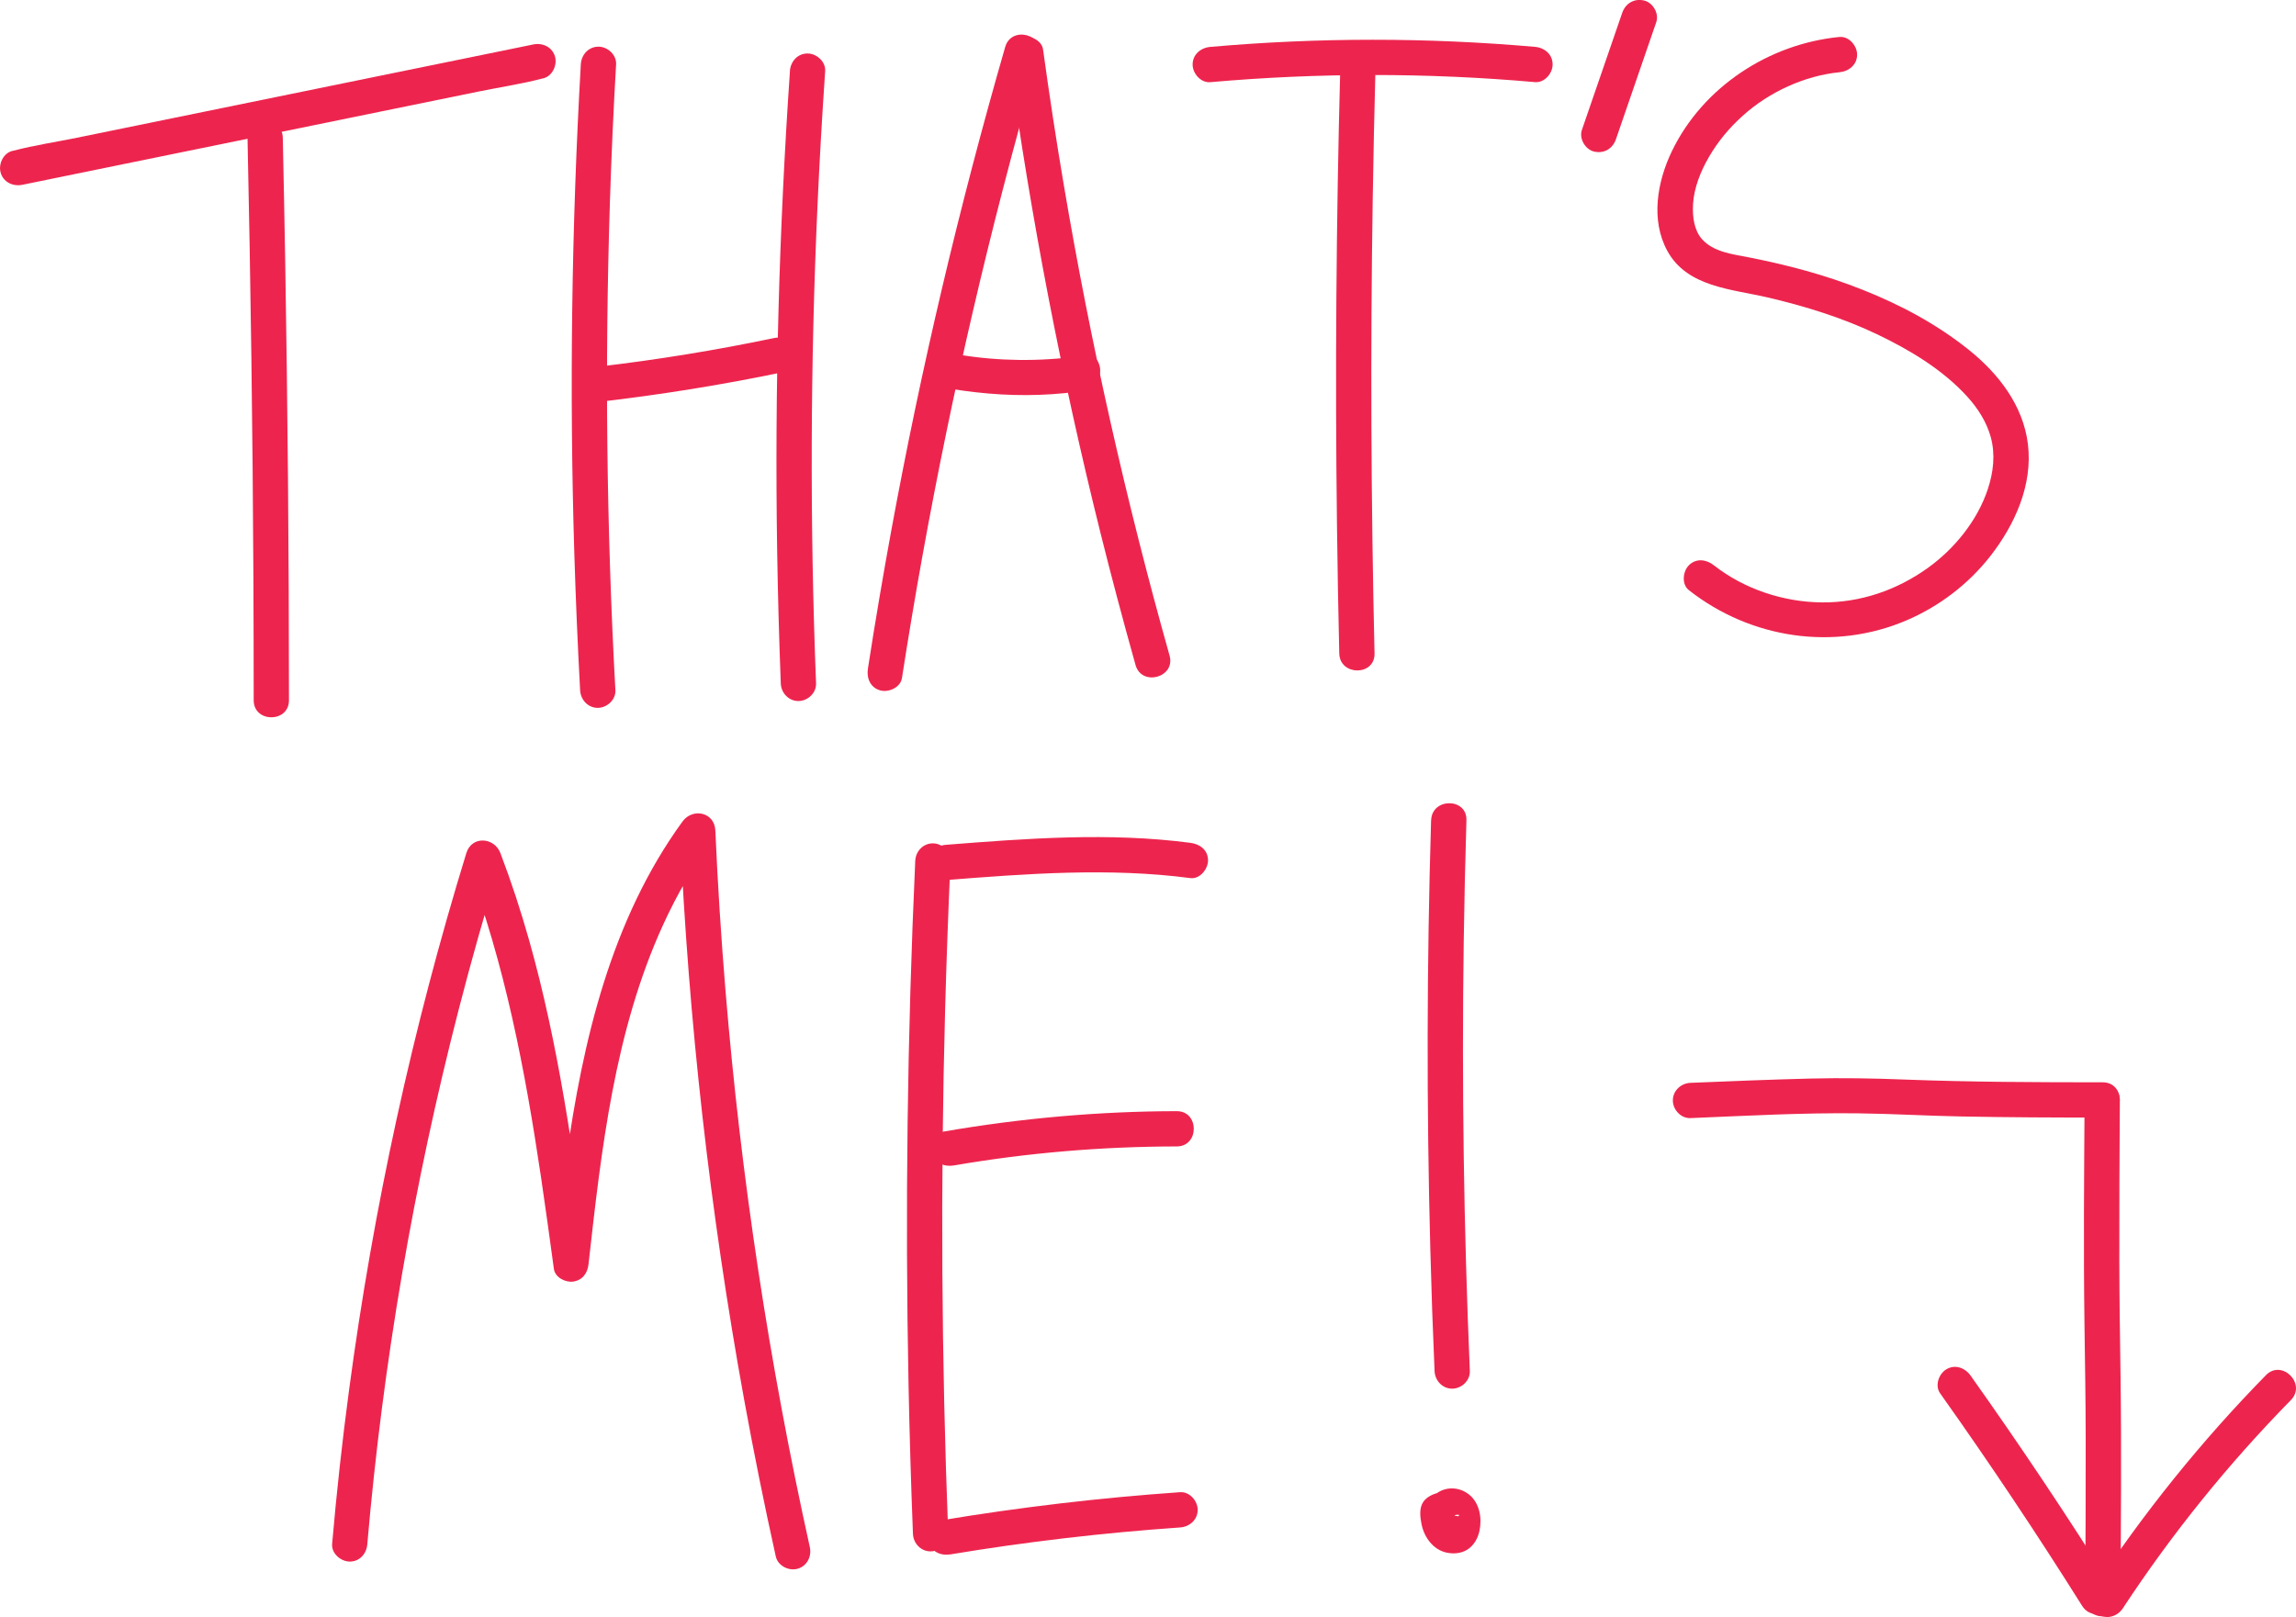 <?xml version="1.0" encoding="UTF-8"?>
<svg id="Layer_1" data-name="Layer 1" xmlns="http://www.w3.org/2000/svg" viewBox="0 0 390.52 275.08">
  <defs>
    <style>
      .cls-1 {
        fill: #ed254e;
        stroke-width: 0px;
      }
    </style>
  </defs>
  <path class="cls-1" d="M3.79,31.44c2.93-.6,5.87-1.2,8.8-1.8l21.14-4.32c8.53-1.74,17.05-3.48,25.58-5.23l22.11-4.52c3.56-.73,7.23-1.27,10.74-2.19.05-.01.1-.02.15-.03,1.59-.32,2.5-2.2,2.1-3.69-.45-1.65-2.1-2.42-3.69-2.1-2.93.6-5.87,1.2-8.8,1.8l-21.14,4.32c-8.53,1.74-17.05,3.48-25.58,5.23l-22.11,4.52c-3.56.73-7.23,1.27-10.74,2.19-.05.01-.1.02-.15.03-1.59.32-2.5,2.2-2.1,3.69.45,1.65,2.1,2.42,3.69,2.1h0Z"/>
  <path class="cls-1" d="M42.1,23.45c.54,24.91.88,49.83,1,74.75.03,6.98.05,13.95.05,20.93,0,3.86,6,3.87,6,0,0-24.92-.22-49.84-.64-74.75-.12-6.98-.26-13.95-.41-20.93-.08-3.86-6.08-3.87-6,0h0Z"/>
  <path class="cls-1" d="M98.79,10.94c-1.57,27.67-1.95,55.4-1.11,83.1.24,7.8.57,15.59.99,23.38.09,1.62,1.32,3,3,3,1.56,0,3.09-1.37,3-3-1.51-27.67-1.82-55.41-.93-83.11.25-7.8.6-15.59,1.05-23.37.09-1.62-1.44-3-3-3-1.7,0-2.91,1.38-3,3h0Z"/>
  <path class="cls-1" d="M134.36,12.1c-1.86,27.07-2.6,54.21-2.18,81.34.12,7.61.33,15.22.62,22.82.06,1.62,1.33,3,3,3,1.58,0,3.06-1.37,3-3-1.06-27.11-.98-54.27.25-81.37.34-7.6.78-15.2,1.3-22.79.11-1.62-1.46-3-3-3-1.72,0-2.89,1.38-3,3h0Z"/>
  <path class="cls-1" d="M101.61,68.4c10.63-1.23,21.2-2.92,31.68-5.11,1.59-.33,2.51-2.2,2.1-3.69-.45-1.65-2.1-2.43-3.69-2.1-9.95,2.08-19.98,3.72-30.08,4.89-1.61.19-3,1.25-3,3,0,1.48,1.38,3.19,3,3h0Z"/>
  <path class="cls-1" d="M153.41,115.36c4.32-27.86,10.02-55.5,17.07-82.8,1.99-7.69,4.08-15.34,6.28-22.97,1.07-3.72-4.72-5.3-5.79-1.6-7.81,27.09-14.29,54.56-19.38,82.29-1.43,7.81-2.76,15.64-3.97,23.48-.25,1.6.41,3.23,2.1,3.69,1.42.39,3.44-.48,3.69-2.1h0Z"/>
  <path class="cls-1" d="M171.62,10.02c3.74,27.11,8.93,54.02,15.54,80.57,1.88,7.54,3.88,15.05,5.98,22.54,1.04,3.71,6.84,2.13,5.79-1.6-7.41-26.34-13.43-53.08-17.99-80.06-1.3-7.66-2.47-15.35-3.53-23.05-.22-1.61-2.28-2.48-3.69-2.1-1.73.48-2.32,2.08-2.1,3.69h0Z"/>
  <path class="cls-1" d="M161.72,66.14c5.68.94,11.44,1.31,17.19.92,1.39-.09,2.77-.23,4.14-.4,1.65-.21,3.24-.71,3.87-2.42.68-1.86-.33-3.86-2.26-4.37s-4.19.96-4.07,3.11c.09,1.62,1.31,3,3,3,1.55,0,3.1-1.37,3-3v-.13c-.3.71-.59,1.41-.89,2.12l.08-.07-1.32.77.13-.02h-1.6l-.95-.58-.88-2.12.02.14.41-1.51c.37-.84,1.82-.95.84-.83-.48.06-.97.11-1.45.15-.83.08-1.66.15-2.49.2-1.73.11-3.47.15-5.2.13-3.34-.04-6.68-.32-9.98-.86-1.6-.26-3.23.42-3.69,2.1-.39,1.43.49,3.43,2.1,3.69h0Z"/>
  <path class="cls-1" d="M205.85,13.98c18.37-1.62,36.86-1.63,55.23-.01,1.62.14,3-1.48,3-3,0-1.74-1.38-2.86-3-3-18.37-1.61-36.86-1.61-55.23.01-1.61.14-3,1.28-3,3,0,1.51,1.38,3.14,3,3h0Z"/>
  <path class="cls-1" d="M227.95,12.07c-.68,25.72-.87,51.45-.55,77.18.09,7.3.22,14.61.39,21.91.09,3.85,6.09,3.87,6,0-.6-25.72-.71-51.46-.31-77.18.11-7.3.27-14.61.46-21.91.1-3.86-5.9-3.86-6,0h0Z"/>
  <path class="cls-1" d="M275.92,2.18c-2.29,6.64-4.57,13.28-6.86,19.92-.51,1.49.58,3.35,2.1,3.69,1.67.38,3.14-.5,3.69-2.1,2.29-6.64,4.57-13.28,6.86-19.92.51-1.49-.58-3.35-2.1-3.69-1.67-.38-3.14.5-3.69,2.1h0Z"/>
  <path class="cls-1" d="M312.84,6.29c-11.95,1.17-23.18,8.49-28.46,19.4-2.5,5.18-3.67,11.71-.79,16.99,3.37,6.17,10.94,6.49,17.02,7.91,6.38,1.49,12.71,3.44,18.64,6.27,5.58,2.67,11.16,6,15.36,10.62,1.81,1.99,3.28,4.3,3.99,6.87.81,2.95.45,6-.5,8.87-1.77,5.35-5.68,10.15-10.21,13.4-5.28,3.79-11.49,5.92-18.02,5.86s-13.2-2.26-18.37-6.32c-1.27-1-3-1.24-4.24,0-1.04,1.04-1.28,3.24,0,4.24,10.51,8.25,24.7,10.41,37.05,5.12,5.53-2.37,10.49-6.15,14.2-10.89,4.19-5.36,7.27-12.15,6.41-19.1-.81-6.57-5-11.97-10.04-16.01-5.45-4.37-11.59-7.65-18.06-10.22s-12.71-4.2-19.27-5.5c-2.77-.55-6.12-.89-8.09-3.15-1.29-1.47-1.63-3.72-1.49-5.99.17-2.68,1.24-5.44,2.66-7.89,1.56-2.7,3.46-4.98,5.8-7.09,4.51-4.06,10.54-6.81,16.44-7.39,1.61-.16,3-1.27,3-3,0-1.5-1.38-3.16-3-3h0Z"/>
  <path class="cls-1" d="M62.48,262.63c2.65-30.69,7.87-61.14,15.56-90.97,2.16-8.37,4.51-16.7,7.06-24.96h-5.79c6.56,17.22,10.01,35.39,12.71,53.56.77,5.2,1.48,10.4,2.19,15.61.2,1.46,1.99,2.34,3.29,2.15,1.58-.24,2.43-1.42,2.6-2.95,2.17-19.48,4.44-39.69,12.67-57.71,2.34-5.13,5.16-10.02,8.47-14.58l-5.59-1.51c1.45,32.44,5.1,64.78,10.9,96.73,1.63,8.96,3.43,17.89,5.4,26.78.35,1.58,2.19,2.51,3.69,2.1,1.63-.45,2.45-2.1,2.1-3.69-6.9-31.19-11.71-62.82-14.34-94.65-.75-9.08-1.33-18.17-1.73-27.27-.14-3.13-3.87-3.88-5.59-1.51-12.16,16.72-16.96,37.32-19.78,57.46-.83,5.94-1.52,11.9-2.19,17.87l5.89-.8c-2.48-18.22-4.98-36.52-9.98-54.26-1.42-5.04-3.05-10.02-4.91-14.91-1.03-2.7-4.87-2.99-5.79,0-9.16,29.81-15.81,60.35-19.94,91.27-1.17,8.73-2.13,17.49-2.89,26.26-.14,1.62,1.48,3,3,3,1.74,0,2.86-1.38,3-3h0Z"/>
  <path class="cls-1" d="M155.67,146.47c-1.35,29.67-1.73,59.38-1.14,89.08.17,8.46.42,16.92.75,25.37.06,1.62,1.33,3,3,3,1.58,0,3.06-1.37,3-3-1.15-29.68-1.33-59.39-.53-89.08.23-8.46.54-16.92.92-25.37.07-1.62-1.43-3-3-3-1.69,0-2.93,1.37-3,3h0Z"/>
  <path class="cls-1" d="M160.87,149.72c13.84-1.09,27.78-2.15,41.6-.34,1.61.21,3-1.53,3-3,0-1.8-1.39-2.79-3-3-13.82-1.81-27.77-.75-41.6.34-1.62.13-3,1.29-3,3,0,1.52,1.38,3.13,3,3h0Z"/>
  <path class="cls-1" d="M162.21,198.27c12.53-2.16,25.22-3.22,37.94-3.24,3.86,0,3.87-6.01,0-6-13.25.02-26.48,1.2-39.53,3.45-1.6.28-2.49,2.24-2.1,3.69.46,1.69,2.09,2.37,3.69,2.1h0Z"/>
  <path class="cls-1" d="M161.66,264.43c12.94-2.15,25.97-3.67,39.05-4.58,1.62-.11,3-1.3,3-3,0-1.54-1.38-3.11-3-3-13.62.95-27.18,2.55-40.65,4.79-1.6.27-2.49,2.24-2.1,3.69.47,1.7,2.09,2.36,3.69,2.1h0Z"/>
  <path class="cls-1" d="M287.54,190.21c9.51-.39,19.05-.93,28.57-.81,5.79.07,11.57.42,17.35.53,8.06.16,16.13.19,24.19.19,3.86,0,3.87-6,0-6-11.24,0-22.49-.04-33.73-.47-5.31-.21-10.6-.3-15.91-.17-6.83.17-13.65.45-20.48.73-1.62.07-3,1.33-3,3,0,1.57,1.37,3.07,3,3h0Z"/>
  <path class="cls-1" d="M354.56,187.21c-.08,12.63-.19,25.26-.02,37.89.09,6.52.2,13.03.21,19.55.02,9.14-.03,18.29-.09,27.43-.02,3.86,5.98,3.87,6,0,.08-12.63.19-25.26.02-37.89-.09-6.52-.2-13.03-.21-19.55-.02-9.14.03-18.29.09-27.43.02-3.86-5.98-3.87-6,0h0Z"/>
  <path class="cls-1" d="M361.07,273.6c8.35-12.71,17.93-24.56,28.58-35.42,2.71-2.76-1.53-7.01-4.24-4.24-11,11.22-20.89,23.51-29.52,36.64-.89,1.35-.27,3.32,1.08,4.1,1.46.86,3.21.28,4.1-1.08h0Z"/>
  <path class="cls-1" d="M243.41,139.53c-.73,24.33-.78,48.69-.13,73.03.18,6.89.42,13.79.72,20.68.07,1.62,1.33,3,3,3,1.57,0,3.07-1.37,3-3-1.03-24.32-1.39-48.68-1.04-73.02.1-6.9.25-13.79.46-20.68.12-3.86-5.88-3.86-6,0h0Z"/>
  <path class="cls-1" d="M245.92,256.73c-.2.49.06,0,.08-.08-.05.21-.2.23-.03.05.04-.05.11-.09.15-.14.11-.14-.32.21-.08.06.06-.04.11-.07.17-.11s.12-.06.18-.1c.24-.13-.35.1-.01.01.13-.03.28-.06.41-.1.19-.06-.4.03-.11.01.09,0,.17-.01.25-.01.14,0,.29.03.43.02-.03,0-.38-.08-.15-.01.11.03.22.05.33.09.04.01.12.06.16.06l-.2-.09c.05.02.1.05.15.07.12.06.24.18.36.22-.22-.07-.19-.16-.08-.05.07.07.15.14.21.21,0,0,.14.14.13.15-.13-.17-.15-.2-.05-.07.04.05.07.11.11.16.09.14.16.29.24.44.13.26-.04-.08-.03-.08.03,0,.09.26.1.29.05.16.09.33.12.49.01.07.12.3.02.1-.02-.13-.02-.13,0,0,0,.07.01.14.02.2.01.17.01.34,0,.51,0,.05,0,.49-.04.51l.03-.2c-.01.07-.02.13-.03.2-.01.07-.03.13-.04.2-.05.23-.12.44-.19.66-.11.36.15-.26-.03.07-.04.07-.07.14-.11.2-.05.08-.11.23-.18.29.03-.02.22-.23.02-.04,0,0-.21.22-.22.21-.03-.03.27-.18.08-.06-.08.05-.16.1-.24.14-.26.16.31-.09.01,0-.15.05-.3.09-.46.12-.33.08.36-.02.02,0-.06,0-.13,0-.19,0-.1,0-.19,0-.29-.01-.33,0,.27.06.06.01-.18-.04-.35-.07-.52-.13l-.09-.03c-.15-.06-.12-.04.08.04-.02.01-.19-.09-.22-.11-.15-.08-.28-.17-.42-.26-.17-.11.26.25.04.02-.08-.08-.16-.15-.23-.22-.05-.05-.1-.1-.15-.16-.05-.05-.09-.11-.14-.16.11.15.14.18.08.09-.1-.17-.21-.33-.31-.5-.03-.06-.07-.13-.1-.19l-.05-.1c-.07-.15-.06-.13.02.06-.1-.11-.13-.37-.18-.51-.06-.21-.11-.42-.15-.64-.01-.07-.03-.14-.04-.22-.07-.37.03.34,0-.04-.02-.18-.03-.36-.04-.54s0-.37,0-.55c0-.36-.06.22,0,.01.03-.11.01-.07-.06.1.08-.14.07-.13-.05.03.17-.19-.02-.02-.05.01.08-.07.2-.13.29-.18.08-.04.17-.08.25-.12.2-.1-.35.11,0,0,.17-.05.34-.12.52-.16.11-.03.21-.05.32-.07l.11-.02c.17-.03.14-.02-.07,0,.11-.06.42-.03.54-.03.18,0,.36.04.54.03-.36.02-.11-.01.02.02.07.02.14.03.21.05.06.02.27.05.3.1-.18-.08-.22-.1-.11-.05.05.02.1.05.14.07.15.08.3.21.45.28-.3-.13-.15-.12-.03,0,.04.04.09.09.13.13l.06.07c.1.12.08.09-.07-.09,0,0,.09.13.1.15.05.08.09.16.14.24.16.26-.09-.29,0-.02.05.15.1.29.13.44l.02.09c.03.16.02.12-.01-.13-.02.06.01.16.01.23,0,.07,0,.15,0,.22,0,.3.08-.28.02-.09-.02.07-.03.15-.05.22-.01.05-.14.41-.04.15s-.02.02-.04.06c-.04.07-.2.22-.03.07.19-.17-.02.02-.06.06l-.08.08c-.12.11-.11.1.04-.03-.01.03-.2.1-.19.11l.16-.06c-.07.03-.14.05-.21.06h.09c.13-.02.12-.02-.02-.01-.17,0-.15,0,.07.02-.07-.02-.14-.03-.21-.06,0,0,.32.18.05.02-.02-.01-.27-.14-.27-.17,0-.03.28.27.09.06-.01-.02-.19-.2-.19-.2.06-.02.18.27.06.08-.05-.08-.1-.16-.15-.24,0,0-.07-.16-.08-.17.09.22.1.25.05.1-.02-.06-.04-.12-.05-.18,0,0-.03-.17-.04-.18.03.25.03.29.02.12,0-.06,0-.12,0-.18,0-.06,0-.12,0-.18.02-.16,0-.12-.02.13.01-.06.03-.12.04-.18,0-.03.06-.16.06-.17-.1.22-.11.25-.04.11.02-.04.05-.08.07-.12.05-.17-.24.25-.05.06.04-.04.3-.28.09-.1-.2.17,0,.01.05-.02.24-.14.06.01-.07.01.07,0,.17-.06.23-.07.27-.07.06.02-.08,0,.13.02.35.01.49,0-.36.03-.26-.04-.08,0,.07.02.15.06.23.07-.32-.05-.24-.09-.08-.01.23.11-.24-.24-.05-.05.04.05.11.14.16.17l-.14-.18s.06.09.08.14c-.16-.1-.09-.31-.05-.08.02.1-.04-.4,0-.03.03.28.09-.27.02-.11-.03.06-.08.22-.08.28,0-.23.13-.26.04-.13-.03.05-.06.1-.09.15-.09.13-.06.1.08-.1-.02,0-.09.1-.12.12-.04.04-.08.08-.13.11.2-.15.23-.18.1-.09-.03.01-.13.06-.14.08.23-.09.28-.11.13-.06-.16.04-.1.03.16,0-.04,0-.13,0-.16,0-.16-.01-.11,0,.15.02-.06-.01-.11-.03-.16-.05-.74-.26-1.67.29-1.85,1.05-.19.84.25,1.57,1.05,1.85,2.57.9,4.91-2.37,3.59-4.61-.6-1.01-1.76-1.58-2.91-1.58s-2.28.56-2.95,1.54c-1.42,2.06-.11,5.31,2.3,5.89,1.45.35,2.98-.41,3.69-1.71.54-.99.64-2.21.3-3.29-.73-2.35-3.1-3.62-5.48-3.33-1.33.16-2.89.6-3.67,1.78-.71,1.07-.51,2.6-.27,3.79.45,2.22,2,4.36,4.32,4.82,1.15.23,2.41.13,3.43-.5,1.13-.7,1.81-1.9,2.09-3.18.47-2.13.06-4.73-1.72-6.18s-4.28-1.44-5.93.07c-.45.41-.71.91-.94,1.46-.3.73.32,1.68,1.05,1.85.87.2,1.52-.27,1.85-1.05h0Z"/>
  <path class="cls-1" d="M359.32,270.16c-7.7-12.28-15.76-24.33-24.15-36.15-.94-1.32-2.62-1.95-4.1-1.08-1.3.76-2.02,2.78-1.08,4.1,8.39,11.82,16.44,23.87,24.15,36.15,2.05,3.26,7.24.26,5.18-3.03h0Z"/>
</svg>